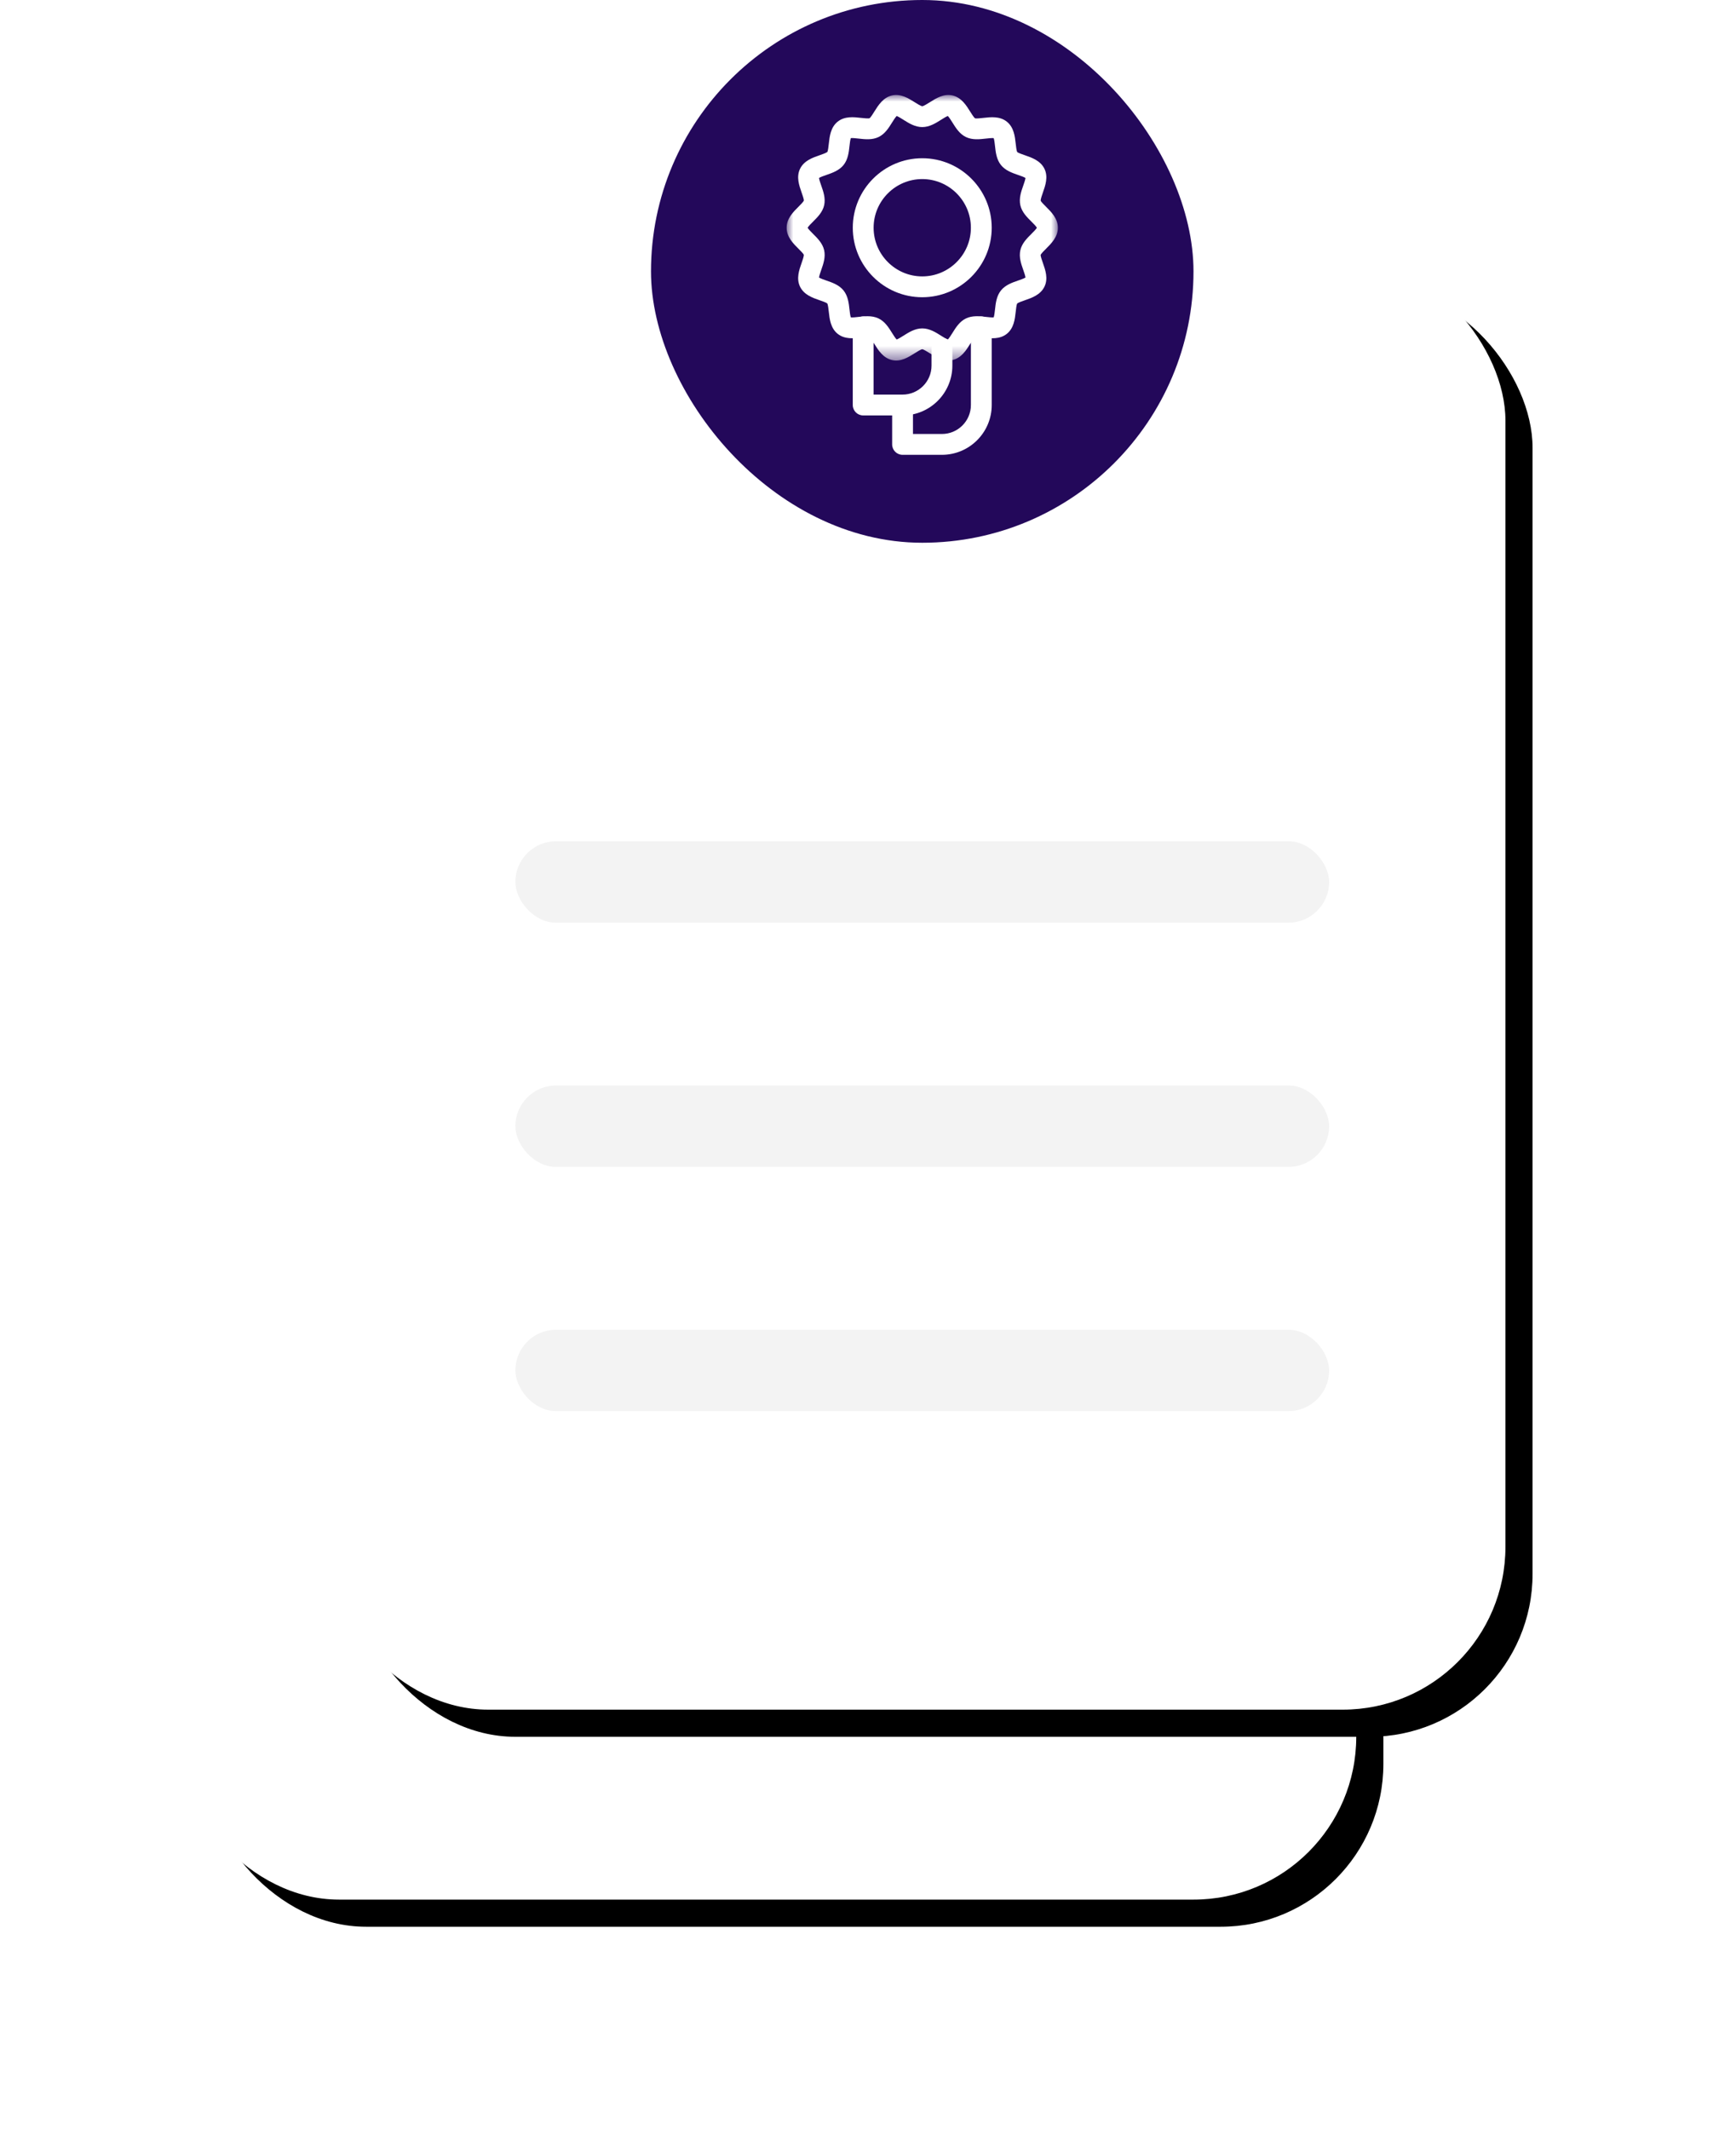 <?xml version="1.0" encoding="UTF-8"?>
<svg width="128px" height="157px" viewBox="0 0 128 157" version="1.1" xmlns="http://www.w3.org/2000/svg" xmlns:xlink="http://www.w3.org/1999/xlink">
    <title>illustration</title>
    <defs>
        <rect id="path-1" x="0" y="33" width="87" height="107" rx="12"></rect>
        <filter x="-24.7%" y="-20.1%" width="154.0%" height="143.9%" filterUnits="objectBoundingBox" id="filter-2">
            <feOffset dx="2" dy="2" in="SourceAlpha" result="shadowOffsetOuter1"></feOffset>
            <feGaussianBlur stdDeviation="7.5" in="shadowOffsetOuter1" result="shadowBlurOuter1"></feGaussianBlur>
            <feColorMatrix values="0 0 0 0 0   0 0 0 0 0   0 0 0 0 0  0 0 0 0.1 0" type="matrix" in="shadowBlurOuter1"></feColorMatrix>
        </filter>
        <rect id="path-3" x="11" y="19" width="87" height="107" rx="12"></rect>
        <filter x="-24.7%" y="-20.1%" width="154.0%" height="143.9%" filterUnits="objectBoundingBox" id="filter-4">
            <feOffset dx="2" dy="2" in="SourceAlpha" result="shadowOffsetOuter1"></feOffset>
            <feGaussianBlur stdDeviation="7.5" in="shadowOffsetOuter1" result="shadowBlurOuter1"></feGaussianBlur>
            <feColorMatrix values="0 0 0 0 0   0 0 0 0 0   0 0 0 0 0  0 0 0 0.1 0" type="matrix" in="shadowBlurOuter1"></feColorMatrix>
        </filter>
        <polygon id="path-5" points="0 0 20 0 20 19.571 0 19.571"></polygon>
    </defs>
    <g id="Microsite-v02" stroke="none" stroke-width="1" fill="none" fill-rule="evenodd">
        <g id="BC_IELTS_01hero-image" transform="translate(-1093, -5815)">
            <g id="steps" transform="translate(0, 5651)">
                <g id="illustration" transform="translate(1106, 164)">
                    <g id="Rectangle-Copy-10">
                        <use fill="black" fill-opacity="1" filter="url(#filter-2)" xlink:href="#path-1"></use>
                        <use fill="#FFFFFF" fill-rule="evenodd" xlink:href="#path-1"></use>
                    </g>
                    <g id="Rectangle-Copy-4">
                        <use fill="black" fill-opacity="1" filter="url(#filter-4)" xlink:href="#path-3"></use>
                        <use fill="#FFFFFF" fill-rule="evenodd" xlink:href="#path-3"></use>
                    </g>
                    <rect id="Rectangle-Copy-5" fill="#F3F3F3" x="25" y="62" width="60" height="6" rx="3"></rect>
                    <g id="violet-check-copy" transform="translate(35, 0)">
                        <rect id="Rectangle" fill="#23085A" x="0" y="0" width="40" height="40" rx="20"></rect>
                        <g id="Group-10" transform="translate(10, 7)">
                            <path d="M11.452,26.52 L8.548,26.52 C8.124,26.52 7.78,26.176 7.78,25.752 L7.78,22.849 C7.78,22.425 8.124,22.081 8.548,22.081 C8.972,22.081 9.316,22.425 9.316,22.849 L9.316,24.984 L11.452,24.984 C12.629,24.984 13.587,24.026 13.587,22.849 L13.587,17.092 C13.587,16.668 13.931,16.324 14.355,16.324 C14.779,16.324 15.123,16.668 15.123,17.092 L15.123,22.849 C15.123,24.873 13.476,26.52 11.452,26.52" id="Fill-1" fill="#FFFFFF"></path>
                            <path d="M8.548,23.617 L5.645,23.617 C5.221,23.617 4.877,23.273 4.877,22.849 L4.877,17.092 C4.877,16.668 5.221,16.324 5.645,16.324 C6.069,16.324 6.413,16.668 6.413,17.092 L6.413,22.081 L8.548,22.081 C9.725,22.081 10.684,21.123 10.684,19.946 L10.684,18.668 C10.684,18.244 11.028,17.9 11.452,17.9 C11.876,17.9 12.22,18.244 12.22,18.668 L12.22,19.946 C12.22,21.97 10.572,23.617 8.548,23.617" id="Fill-3" fill="#FFFFFF"></path>
                            <g id="Group-7">
                                <mask id="mask-6" fill="white">
                                    <use xlink:href="#path-5"></use>
                                </mask>
                                <g id="Clip-6"></g>
                                <path d="M5.964,16.306 C6.24,16.306 6.518,16.344 6.781,16.471 C7.249,16.697 7.528,17.143 7.773,17.537 C7.868,17.688 8.018,17.929 8.114,18.022 C8.237,17.978 8.466,17.834 8.61,17.743 C9.011,17.49 9.464,17.203 10,17.203 C10.536,17.203 10.989,17.49 11.39,17.743 C11.534,17.834 11.762,17.978 11.885,18.022 C11.982,17.929 12.132,17.688 12.227,17.537 C12.472,17.143 12.75,16.697 13.218,16.471 C13.695,16.242 14.222,16.302 14.687,16.355 C14.861,16.375 15.138,16.406 15.268,16.39 C15.314,16.266 15.344,15.988 15.364,15.813 C15.415,15.348 15.473,14.821 15.8,14.41 C16.128,14.001 16.627,13.828 17.068,13.676 C17.235,13.618 17.5,13.526 17.612,13.454 C17.598,13.323 17.507,13.064 17.45,12.901 C17.294,12.457 17.116,11.955 17.234,11.437 C17.349,10.933 17.72,10.564 18.048,10.239 C18.179,10.108 18.389,9.899 18.453,9.785 C18.389,9.67 18.179,9.461 18.048,9.331 C17.72,9.005 17.349,8.636 17.234,8.132 C17.117,7.615 17.294,7.113 17.45,6.669 C17.507,6.506 17.598,6.247 17.612,6.116 C17.501,6.044 17.235,5.952 17.068,5.895 C16.627,5.742 16.128,5.569 15.801,5.16 C15.473,4.749 15.415,4.222 15.364,3.757 C15.345,3.582 15.314,3.304 15.268,3.179 C15.138,3.164 14.862,3.194 14.688,3.214 C14.222,3.268 13.694,3.327 13.219,3.099 C12.751,2.872 12.472,2.426 12.227,2.032 C12.132,1.881 11.982,1.641 11.885,1.548 C11.762,1.591 11.534,1.736 11.39,1.827 C10.989,2.079 10.536,2.366 10,2.366 C9.465,2.366 9.011,2.079 8.61,1.827 C8.466,1.736 8.238,1.592 8.115,1.548 C8.018,1.641 7.868,1.881 7.773,2.032 C7.528,2.426 7.25,2.872 6.781,3.098 C6.306,3.327 5.778,3.267 5.312,3.214 C5.139,3.195 4.864,3.161 4.732,3.179 C4.687,3.304 4.656,3.582 4.636,3.757 C4.586,4.222 4.527,4.749 4.199,5.16 C3.872,5.568 3.373,5.741 2.932,5.894 C2.765,5.951 2.499,6.044 2.388,6.116 C2.402,6.247 2.493,6.505 2.55,6.669 C2.706,7.112 2.883,7.615 2.766,8.132 C2.651,8.636 2.28,9.005 1.952,9.332 C1.821,9.461 1.611,9.67 1.547,9.785 C1.611,9.899 1.821,10.108 1.952,10.239 C2.28,10.564 2.651,10.933 2.766,11.437 C2.883,11.955 2.706,12.457 2.55,12.901 C2.493,13.064 2.402,13.323 2.388,13.453 C2.499,13.526 2.765,13.618 2.932,13.676 C3.373,13.828 3.872,14.001 4.199,14.41 C4.527,14.821 4.585,15.348 4.636,15.813 C4.655,15.988 4.686,16.265 4.732,16.39 C4.865,16.408 5.139,16.375 5.311,16.355 C5.52,16.331 5.74,16.306 5.964,16.306 L5.964,16.306 Z M11.922,19.57 C11.406,19.57 10.949,19.281 10.569,19.042 C10.395,18.932 10.104,18.748 9.997,18.74 C9.896,18.748 9.604,18.932 9.431,19.042 C8.978,19.327 8.415,19.683 7.774,19.536 C7.116,19.387 6.758,18.812 6.47,18.35 C6.366,18.185 6.193,17.907 6.106,17.851 C6.018,17.82 5.685,17.858 5.485,17.881 C4.95,17.942 4.284,18.018 3.764,17.603 C3.243,17.186 3.168,16.518 3.109,15.982 C3.087,15.783 3.051,15.452 2.995,15.363 C2.929,15.3 2.616,15.192 2.43,15.127 C1.918,14.95 1.28,14.73 0.988,14.125 C0.701,13.528 0.922,12.898 1.101,12.391 C1.169,12.2 1.281,11.879 1.267,11.774 C1.235,11.691 1.006,11.464 0.87,11.328 C0.482,10.943 0,10.464 0,9.785 C0,9.105 0.482,8.626 0.869,8.242 C1.005,8.106 1.235,7.878 1.27,7.783 C1.281,7.69 1.169,7.37 1.101,7.178 C0.923,6.671 0.701,6.041 0.988,5.444 C1.281,4.839 1.918,4.619 2.43,4.442 C2.617,4.377 2.929,4.269 3.003,4.195 C3.052,4.117 3.088,3.786 3.11,3.588 C3.169,3.051 3.243,2.383 3.764,1.966 C4.285,1.55 4.95,1.627 5.485,1.688 C5.684,1.71 6.018,1.747 6.118,1.713 C6.193,1.663 6.367,1.385 6.47,1.219 C6.759,0.758 7.117,0.183 7.775,0.033 C8.415,-0.111 8.979,0.243 9.431,0.527 C9.604,0.637 9.896,0.821 10.003,0.829 C10.104,0.821 10.396,0.637 10.57,0.527 C11.022,0.243 11.586,-0.111 12.225,0.033 C12.884,0.183 13.242,0.758 13.53,1.219 C13.634,1.385 13.807,1.663 13.893,1.719 C13.981,1.749 14.315,1.711 14.514,1.688 C15.049,1.628 15.715,1.551 16.237,1.967 C16.758,2.383 16.832,3.051 16.891,3.589 C16.913,3.787 16.949,4.118 17.005,4.206 C17.071,4.27 17.384,4.378 17.57,4.442 C18.082,4.619 18.72,4.84 19.012,5.444 C19.299,6.041 19.077,6.672 18.899,7.179 C18.832,7.37 18.719,7.69 18.734,7.796 C18.765,7.878 18.994,8.105 19.131,8.241 C19.518,8.626 20,9.105 20,9.785 C20,10.464 19.518,10.943 19.131,11.328 C18.994,11.464 18.765,11.692 18.73,11.788 C18.719,11.88 18.831,12.2 18.899,12.391 C19.077,12.898 19.299,13.529 19.011,14.125 C18.719,14.731 18.082,14.95 17.57,15.128 C17.383,15.192 17.07,15.3 16.997,15.374 C16.949,15.452 16.913,15.783 16.891,15.981 C16.832,16.518 16.757,17.187 16.236,17.603 C15.716,18.018 15.049,17.943 14.514,17.881 C14.314,17.858 13.979,17.819 13.882,17.857 C13.806,17.906 13.634,18.184 13.53,18.35 C13.241,18.812 12.883,19.387 12.224,19.536 C12.121,19.56 12.021,19.57 11.922,19.57 L11.922,19.57 Z" id="Fill-5" fill="#FFFFFF" mask="url(#mask-6)"></path>
                            </g>
                            <path d="M10,6.198 C8.023,6.198 6.414,7.807 6.414,9.784 C6.414,11.761 8.023,13.37 10,13.37 C11.977,13.37 13.586,11.761 13.586,9.784 C13.586,7.807 11.977,6.198 10,6.198 M10,14.906 C7.176,14.906 4.878,12.608 4.878,9.784 C4.878,6.96 7.176,4.662 10,4.662 C12.824,4.662 15.122,6.96 15.122,9.784 C15.122,12.608 12.824,14.906 10,14.906" id="Fill-8" fill="#FFFFFF"></path>
                        </g>
                    </g>
                    <rect id="Rectangle-Copy-6" fill="#F3F3F3" x="25" y="80" width="60" height="6" rx="3"></rect>
                    <rect id="Rectangle-Copy-7" fill="#F3F3F3" x="25" y="98" width="60" height="6" rx="3"></rect>
                </g>
            </g>
        </g>
    </g>
</svg>